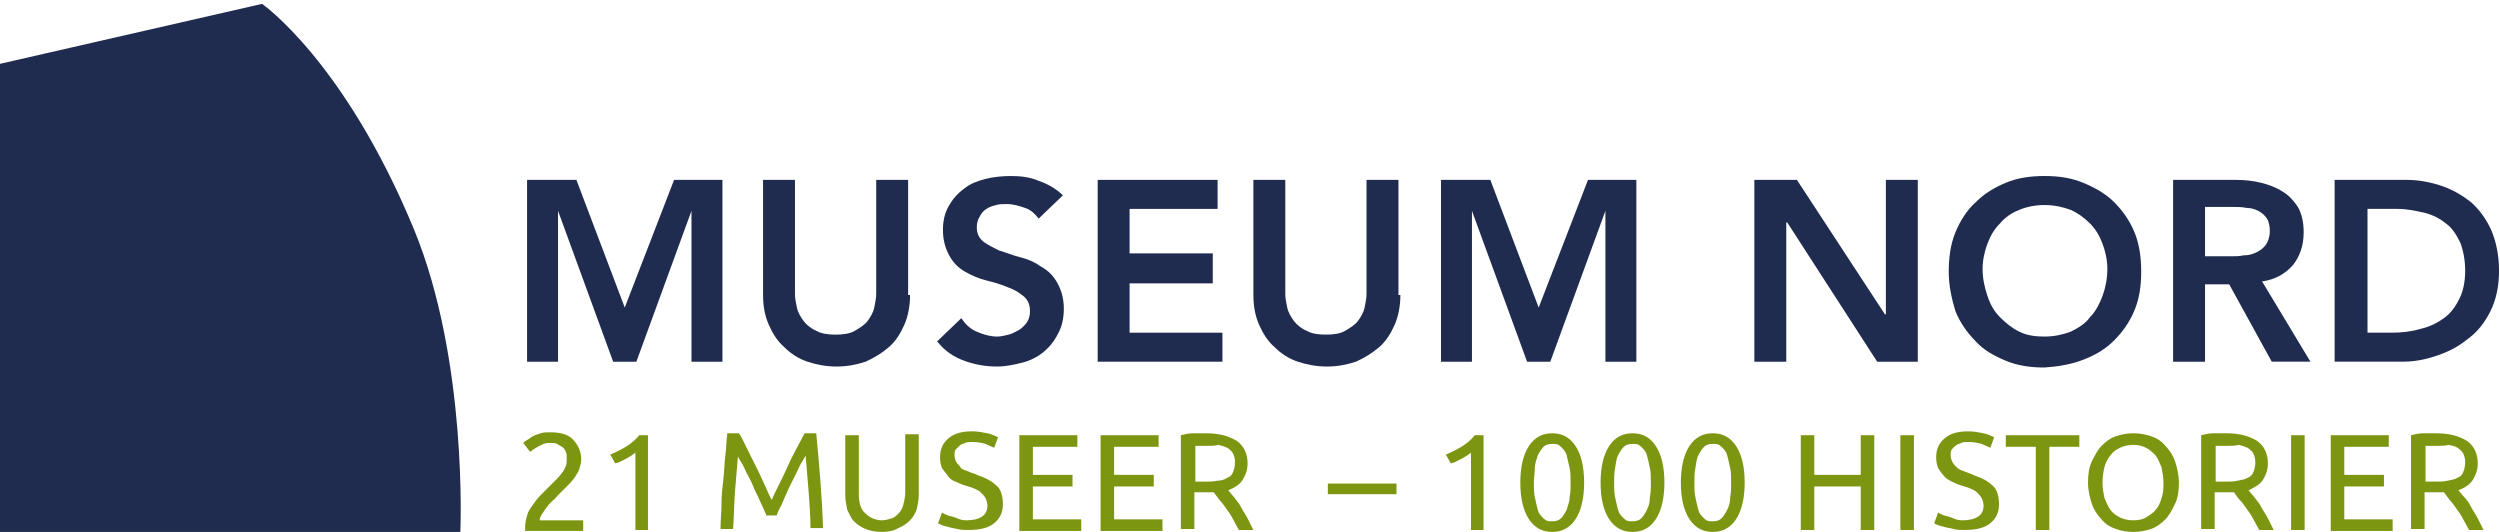 <?xml version="1.0" encoding="utf-8"?>
<!-- Generator: Adobe Illustrator 22.1.0, SVG Export Plug-In . SVG Version: 6.00 Build 0)  -->
<svg version="1.1" id="Layer_1" xmlns="http://www.w3.org/2000/svg" xmlns:xlink="http://www.w3.org/1999/xlink" x="0px" y="0px"
	 viewBox="0 0 258.5 55" style="enable-background:new 0 0 258.5 55;" xml:space="preserve">
<style type="text/css">
	.st0{fill:#1F2C50;}
	.st1{fill:#7D9612;}
</style>
<path class="st0" d="M0,6.6L0,55h47.6c0,0,0.8-17.7-4.8-31.3C35.6,6.3,27.1,0.4,27.1,0.4L0,6.6z"/>
<g>
	<polygon class="st0" points="54.5,18.6 59.6,18.6 64.6,31.8 69.7,18.6 74.7,18.6 74.7,37.4 71.5,37.4 71.5,21.8 71.5,21.8 
		65.8,37.4 63.4,37.4 57.7,21.8 57.7,21.8 57.7,37.4 54.5,37.4 	"/>
	<g>
		<path class="st0" d="M94.1,30.5c0,1.1-0.2,2.2-0.6,3.1c-0.4,0.9-0.9,1.7-1.6,2.3c-0.7,0.6-1.5,1.1-2.4,1.5c-0.9,0.3-1.9,0.5-3,0.5
			c-1.1,0-2.1-0.2-3-0.5c-0.9-0.3-1.7-0.8-2.4-1.5c-0.7-0.6-1.2-1.4-1.6-2.3c-0.4-0.9-0.6-1.9-0.6-3.1V18.6h3.3v11.8
			c0,0.5,0.1,0.9,0.2,1.4c0.1,0.5,0.4,1,0.7,1.4c0.3,0.4,0.8,0.8,1.3,1c0.5,0.3,1.2,0.4,2,0.4s1.5-0.1,2-0.4c0.5-0.3,1-0.6,1.3-1
			c0.3-0.4,0.6-0.9,0.7-1.4c0.1-0.5,0.2-1,0.2-1.4V18.6h3.3V30.5z"/>
		<path class="st0" d="M107.4,22.6c-0.4-0.5-0.8-0.9-1.4-1.1c-0.6-0.2-1.2-0.4-1.9-0.4c-0.4,0-0.8,0-1.1,0.1c-0.4,0.1-0.7,0.2-1,0.4
			c-0.3,0.2-0.5,0.4-0.7,0.8c-0.2,0.3-0.3,0.7-0.3,1.1c0,0.6,0.2,1.1,0.7,1.5c0.4,0.3,1,0.6,1.6,0.9c0.7,0.2,1.4,0.5,2.2,0.7
			c0.8,0.2,1.5,0.5,2.2,1c0.7,0.4,1.2,0.9,1.6,1.6c0.4,0.7,0.7,1.6,0.7,2.7c0,1-0.2,1.9-0.6,2.6c-0.4,0.8-0.9,1.4-1.5,1.9
			c-0.6,0.5-1.4,0.9-2.2,1.1c-0.8,0.2-1.7,0.4-2.6,0.4c-1.2,0-2.3-0.2-3.4-0.6c-1.1-0.4-2-1-2.8-2l2.5-2.4c0.4,0.6,0.9,1.1,1.6,1.4
			c0.7,0.3,1.4,0.5,2.1,0.5c0.4,0,0.8-0.1,1.2-0.2c0.4-0.1,0.7-0.3,1.1-0.5c0.3-0.2,0.6-0.5,0.8-0.8c0.2-0.3,0.3-0.7,0.3-1.1
			c0-0.7-0.2-1.2-0.7-1.6s-1-0.7-1.6-0.9c-0.7-0.3-1.4-0.5-2.2-0.7c-0.8-0.2-1.5-0.5-2.2-0.9c-0.7-0.4-1.2-0.9-1.6-1.6
			c-0.4-0.7-0.7-1.6-0.7-2.7c0-1,0.2-1.8,0.6-2.5c0.4-0.7,0.9-1.3,1.6-1.8c0.6-0.5,1.4-0.8,2.2-1c0.8-0.2,1.7-0.3,2.6-0.3
			c1,0,2,0.1,2.9,0.5c0.9,0.3,1.8,0.8,2.5,1.5L107.4,22.6z"/>
	</g>
	<polygon class="st0" points="113.5,18.6 125.9,18.6 125.9,21.6 116.8,21.6 116.8,26.2 125.4,26.2 125.4,29.3 116.8,29.3 
		116.8,34.4 126.4,34.4 126.4,37.4 113.5,37.4 	"/>
	<g>
		<path class="st0" d="M144.8,30.5c0,1.1-0.2,2.2-0.6,3.1c-0.4,0.9-0.9,1.7-1.6,2.3c-0.7,0.6-1.5,1.1-2.4,1.5
			c-0.9,0.3-1.9,0.5-3,0.5c-1.1,0-2.1-0.2-3-0.5c-0.9-0.3-1.7-0.8-2.4-1.5c-0.7-0.6-1.2-1.4-1.6-2.3c-0.4-0.9-0.6-1.9-0.6-3.1V18.6
			h3.3v11.8c0,0.5,0.1,0.9,0.2,1.4c0.1,0.5,0.4,1,0.7,1.4c0.3,0.4,0.8,0.8,1.3,1c0.5,0.3,1.2,0.4,2,0.4c0.8,0,1.5-0.1,2-0.4
			c0.5-0.3,1-0.6,1.3-1c0.3-0.4,0.6-0.9,0.7-1.4c0.1-0.5,0.2-1,0.2-1.4V18.6h3.3V30.5z"/>
	</g>
	<polygon class="st0" points="149,18.6 154.1,18.6 159.1,31.8 164.2,18.6 169.2,18.6 169.2,37.4 166,37.4 166,21.8 166,21.8 
		160.3,37.4 157.9,37.4 152.2,21.8 152.2,21.8 152.2,37.4 149,37.4 	"/>
	<polygon class="st0" points="181.4,18.6 185.8,18.6 194.9,32.5 195,32.5 195,18.6 198.3,18.6 198.3,37.4 194.1,37.4 184.8,23 
		184.7,23 184.7,37.4 181.4,37.4 	"/>
	<path class="st0" d="M205,27.8c0,1,0.2,1.9,0.5,2.8c0.3,0.9,0.7,1.6,1.3,2.2c0.6,0.6,1.2,1.1,2,1.5c0.8,0.4,1.7,0.5,2.6,0.5
		c1,0,1.9-0.2,2.7-0.5c0.8-0.4,1.5-0.8,2-1.5c0.6-0.6,1-1.4,1.3-2.2c0.3-0.8,0.5-1.8,0.5-2.8c0-0.9-0.2-1.8-0.5-2.6
		c-0.3-0.8-0.7-1.5-1.3-2.1c-0.6-0.6-1.3-1.1-2-1.4c-0.8-0.3-1.7-0.5-2.7-0.5c-1,0-1.9,0.2-2.6,0.5c-0.8,0.3-1.5,0.8-2,1.4
		c-0.6,0.6-1,1.3-1.3,2.1C205.2,26,205,26.9,205,27.8 M201.5,28.1c0-1.5,0.2-2.9,0.7-4.1c0.5-1.2,1.2-2.3,2.1-3.1
		c0.9-0.9,1.9-1.5,3.1-2c1.2-0.5,2.5-0.7,4-0.7c1.5,0,2.8,0.2,4,0.7c1.2,0.5,2.3,1.1,3.2,2c0.9,0.9,1.6,1.9,2.1,3.1
		c0.5,1.2,0.7,2.6,0.7,4.1c0,1.5-0.2,2.8-0.7,4c-0.5,1.2-1.2,2.2-2.1,3.1c-0.9,0.9-1.9,1.5-3.2,2s-2.6,0.7-4,0.8
		c-1.5,0-2.8-0.2-4-0.7c-1.2-0.5-2.3-1.1-3.1-2c-0.9-0.9-1.6-1.9-2.1-3.1C201.8,30.9,201.5,29.5,201.5,28.1"/>
	<path class="st0" d="M230.6,26.5c0.5,0,1,0,1.4-0.1c0.5,0,0.9-0.1,1.3-0.3c0.4-0.2,0.7-0.4,1-0.8c0.2-0.3,0.4-0.8,0.4-1.4
		c0-0.5-0.1-1-0.3-1.3c-0.2-0.3-0.5-0.6-0.9-0.8c-0.4-0.2-0.8-0.3-1.2-0.3c-0.5-0.1-0.9-0.1-1.3-0.1H228v5.1H230.6z M224.7,18.6h6.5
		c0.9,0,1.8,0.1,2.6,0.3c0.8,0.2,1.6,0.5,2.2,0.9c0.7,0.4,1.2,1,1.6,1.6c0.4,0.7,0.6,1.6,0.6,2.6c0,1.4-0.4,2.5-1.1,3.4
		c-0.8,0.9-1.8,1.5-3.2,1.7l5,8.3h-4l-4.4-8H228v8h-3.3V18.6z"/>
	<path class="st0" d="M247.3,34.4c1,0,2-0.1,3-0.4c0.9-0.2,1.7-0.6,2.4-1.1c0.7-0.5,1.2-1.2,1.6-2c0.4-0.8,0.6-1.8,0.6-2.9
		c0-1.1-0.2-2.1-0.5-2.9c-0.4-0.8-0.8-1.5-1.5-2c-0.6-0.5-1.4-0.9-2.2-1.1c-0.9-0.2-1.8-0.4-2.8-0.4h-3.1v12.8H247.3z M241.4,18.6
		h7.4c1.2,0,2.4,0.2,3.6,0.6c1.2,0.4,2.2,1,3.1,1.7c0.9,0.8,1.6,1.8,2.1,2.9c0.5,1.2,0.8,2.6,0.8,4.2c0,1.6-0.3,3-0.9,4.2
		c-0.6,1.2-1.4,2.2-2.4,2.9c-1,0.8-2,1.3-3.2,1.7c-1.2,0.4-2.3,0.6-3.5,0.6h-7V18.6z"/>
</g>
<g>
	<g>
		<path class="st1" d="M60.1,47.5c0,0.3-0.1,0.7-0.2,1c-0.1,0.3-0.3,0.6-0.5,0.9c-0.2,0.3-0.5,0.6-0.8,0.9c-0.3,0.3-0.6,0.6-0.9,0.9
			c-0.2,0.2-0.3,0.4-0.6,0.6c-0.2,0.2-0.4,0.4-0.6,0.7c-0.2,0.2-0.3,0.5-0.5,0.7c-0.1,0.2-0.2,0.4-0.2,0.6h4.5v1.1h-6
			c0-0.1,0-0.1,0-0.2s0-0.1,0-0.2c0-0.4,0.1-0.9,0.2-1.2c0.1-0.4,0.3-0.7,0.6-1.1c0.2-0.3,0.5-0.7,0.8-1c0.3-0.3,0.6-0.6,0.9-0.9
			c0.2-0.2,0.5-0.5,0.7-0.7s0.4-0.4,0.6-0.7c0.2-0.2,0.3-0.5,0.4-0.7c0.1-0.2,0.1-0.5,0.1-0.8c0-0.3,0-0.5-0.1-0.7s-0.2-0.4-0.4-0.5
			c-0.2-0.1-0.3-0.2-0.5-0.3c-0.2-0.1-0.4-0.1-0.6-0.1c-0.3,0-0.5,0-0.8,0.1c-0.2,0.1-0.4,0.2-0.6,0.3c-0.2,0.1-0.3,0.2-0.5,0.3
			c-0.1,0.1-0.2,0.2-0.3,0.2l-0.7-0.9c0.1-0.1,0.2-0.2,0.4-0.3c0.2-0.1,0.4-0.3,0.6-0.4s0.5-0.2,0.8-0.3c0.3-0.1,0.6-0.1,1-0.1
			c1,0,1.8,0.2,2.3,0.7S60.1,46.6,60.1,47.5z"/>
		<path class="st1" d="M63.1,47c0.5-0.2,1.1-0.5,1.6-0.8c0.5-0.3,1-0.7,1.4-1.2H67v9.8h-1.3v-8c-0.1,0.1-0.3,0.2-0.4,0.3
			c-0.2,0.1-0.3,0.2-0.5,0.3s-0.4,0.2-0.6,0.3c-0.2,0.1-0.4,0.2-0.6,0.2L63.1,47z"/>
		<path class="st1" d="M79.3,53.4c-0.1-0.2-0.2-0.5-0.4-0.9c-0.2-0.4-0.3-0.7-0.5-1.1c-0.2-0.4-0.4-0.8-0.6-1.3s-0.4-0.8-0.6-1.2
			c-0.2-0.4-0.3-0.7-0.5-1c-0.2-0.3-0.3-0.5-0.4-0.7c-0.1,1.1-0.2,2.3-0.3,3.6s-0.1,2.6-0.2,3.9h-1.3c0-0.9,0.1-1.7,0.1-2.6
			s0.1-1.7,0.2-2.6c0.1-0.8,0.1-1.7,0.2-2.4c0.1-0.8,0.1-1.5,0.2-2.3h1.2c0.3,0.4,0.5,0.9,0.8,1.5s0.6,1.2,0.9,1.8
			c0.3,0.6,0.6,1.2,0.9,1.9c0.3,0.6,0.5,1.2,0.8,1.7c0.2-0.5,0.5-1.1,0.8-1.7c0.3-0.6,0.6-1.2,0.9-1.9s0.6-1.2,0.9-1.8
			c0.3-0.6,0.6-1.1,0.8-1.5h1.2c0.3,3.2,0.6,6.5,0.7,9.8h-1.3c0-1.3-0.1-2.6-0.2-3.9c-0.1-1.3-0.2-2.5-0.3-3.6
			c-0.1,0.2-0.2,0.4-0.4,0.7c-0.2,0.3-0.3,0.6-0.5,1s-0.4,0.8-0.6,1.2c-0.2,0.4-0.4,0.8-0.6,1.3c-0.2,0.4-0.3,0.8-0.5,1.1
			c-0.2,0.4-0.3,0.6-0.4,0.9H79.3z"/>
		<path class="st1" d="M91.2,55c-0.6,0-1.2-0.1-1.7-0.3c-0.5-0.2-0.9-0.5-1.2-0.8c-0.3-0.3-0.5-0.8-0.7-1.2c-0.1-0.5-0.2-1-0.2-1.5
			V45h1.4v6c0,1,0.2,1.7,0.7,2.1c0.4,0.4,1,0.7,1.7,0.7c0.3,0,0.7-0.1,1-0.2c0.3-0.1,0.5-0.3,0.7-0.5c0.2-0.2,0.4-0.5,0.5-0.9
			c0.1-0.4,0.2-0.8,0.2-1.3v-6h1.4v6.2c0,0.5-0.1,1.1-0.2,1.5s-0.4,0.9-0.7,1.2c-0.3,0.3-0.7,0.6-1.2,0.8C92.4,54.9,91.8,55,91.2,55
			z"/>
		<path class="st1" d="M99.9,53.8c1.4,0,2.2-0.5,2.2-1.5c0-0.3-0.1-0.6-0.2-0.8s-0.3-0.4-0.5-0.6s-0.5-0.3-0.7-0.4s-0.6-0.2-0.9-0.3
			c-0.4-0.1-0.7-0.3-1-0.4s-0.6-0.3-0.8-0.6s-0.4-0.5-0.6-0.8c-0.1-0.3-0.2-0.6-0.2-1.1c0-0.9,0.3-1.5,0.9-2
			c0.6-0.5,1.4-0.7,2.4-0.7c0.6,0,1.1,0.1,1.6,0.2c0.5,0.1,0.8,0.3,1.1,0.4l-0.4,1.1c-0.2-0.1-0.5-0.2-0.9-0.4
			c-0.4-0.1-0.8-0.2-1.4-0.2c-0.3,0-0.5,0-0.7,0.1c-0.2,0.1-0.4,0.1-0.6,0.3s-0.3,0.3-0.4,0.4s-0.1,0.4-0.1,0.6
			c0,0.3,0.1,0.5,0.2,0.7s0.3,0.3,0.4,0.5s0.4,0.3,0.7,0.4c0.2,0.1,0.5,0.2,0.8,0.3c0.4,0.2,0.8,0.3,1.2,0.5s0.7,0.4,0.9,0.6
			c0.3,0.2,0.5,0.5,0.6,0.8c0.1,0.3,0.2,0.7,0.2,1.2c0,0.9-0.3,1.5-0.9,2c-0.6,0.5-1.5,0.7-2.7,0.7c-0.4,0-0.7,0-1.1-0.1
			s-0.6-0.1-0.9-0.2c-0.3-0.1-0.5-0.1-0.7-0.2s-0.3-0.1-0.4-0.2l0.4-1.1c0.2,0.1,0.5,0.3,1,0.4S99.2,53.8,99.9,53.8z"/>
		<path class="st1" d="M105.4,54.8V45h6v1.2h-4.6v2.9h4.1v1.2h-4.1v3.4h5v1.2H105.4z"/>
		<path class="st1" d="M113.8,54.8V45h6v1.2h-4.6v2.9h4.1v1.2h-4.1v3.4h5v1.2H113.8z"/>
		<path class="st1" d="M127,50.7c0.2,0.2,0.3,0.4,0.6,0.7c0.2,0.3,0.5,0.6,0.7,1s0.5,0.8,0.7,1.2c0.2,0.4,0.4,0.8,0.6,1.2h-1.5
			c-0.2-0.4-0.4-0.7-0.6-1.1s-0.4-0.7-0.7-1.1c-0.2-0.3-0.5-0.7-0.7-0.9c-0.2-0.3-0.4-0.5-0.6-0.8c-0.1,0-0.2,0-0.4,0s-0.3,0-0.4,0
			h-1.2v3.8h-1.4v-9.7c0.4-0.1,0.8-0.2,1.3-0.2s0.9,0,1.3,0c1.4,0,2.4,0.3,3.2,0.8c0.7,0.5,1.1,1.3,1.1,2.3c0,0.7-0.2,1.2-0.5,1.7
			C128.2,50.1,127.7,50.4,127,50.7z M124.9,46.1c-0.6,0-1,0-1.3,0v3.7h1c0.5,0,0.9,0,1.3-0.1c0.4,0,0.7-0.1,1-0.3
			c0.3-0.1,0.5-0.3,0.6-0.6c0.1-0.2,0.2-0.6,0.2-1c0-0.4-0.1-0.7-0.2-0.9c-0.1-0.2-0.3-0.4-0.6-0.6c-0.2-0.1-0.5-0.2-0.9-0.3
			C125.6,46.1,125.3,46.1,124.9,46.1z"/>
		<path class="st1" d="M137.3,50h7.1v1.1h-7.1V50z"/>
		<path class="st1" d="M149.5,47c0.5-0.2,1.1-0.5,1.6-0.8s1-0.7,1.4-1.2h0.9v9.8h-1.3v-8c-0.1,0.1-0.3,0.2-0.4,0.3
			c-0.2,0.1-0.3,0.2-0.5,0.3c-0.2,0.1-0.4,0.2-0.6,0.3c-0.2,0.1-0.4,0.2-0.6,0.2L149.5,47z"/>
		<path class="st1" d="M157.2,49.9c0-1.6,0.3-2.9,0.9-3.8s1.4-1.3,2.4-1.3s1.8,0.4,2.4,1.3s0.9,2.2,0.9,3.8c0,1.6-0.3,2.9-0.9,3.8
			c-0.6,0.9-1.4,1.3-2.4,1.3s-1.8-0.4-2.4-1.3C157.5,52.8,157.2,51.5,157.2,49.9z M162.4,49.9c0-0.5,0-1.1-0.1-1.5s-0.2-0.9-0.3-1.3
			c-0.1-0.4-0.3-0.6-0.6-0.9s-0.5-0.3-0.9-0.3s-0.7,0.1-0.9,0.3s-0.4,0.5-0.6,0.9c-0.1,0.4-0.3,0.8-0.3,1.3s-0.1,1-0.1,1.5
			s0,1.1,0.1,1.5c0.1,0.5,0.2,0.9,0.3,1.3c0.1,0.4,0.3,0.6,0.6,0.9s0.5,0.3,0.9,0.3s0.7-0.1,0.9-0.3s0.4-0.5,0.6-0.9
			c0.1-0.4,0.3-0.8,0.3-1.3C162.4,50.9,162.4,50.4,162.4,49.9z"/>
		<path class="st1" d="M165.5,49.9c0-1.6,0.3-2.9,0.9-3.8c0.6-0.9,1.4-1.3,2.4-1.3c1,0,1.8,0.4,2.4,1.3s0.9,2.2,0.9,3.8
			c0,1.6-0.3,2.9-0.9,3.8c-0.6,0.9-1.4,1.3-2.4,1.3c-1,0-1.8-0.4-2.4-1.3C165.8,52.8,165.5,51.5,165.5,49.9z M170.7,49.9
			c0-0.5,0-1.1-0.1-1.5c-0.1-0.5-0.2-0.9-0.3-1.3s-0.3-0.6-0.6-0.9s-0.5-0.3-0.9-0.3c-0.4,0-0.7,0.1-0.9,0.3s-0.4,0.5-0.6,0.9
			s-0.2,0.8-0.3,1.3c-0.1,0.5-0.1,1-0.1,1.5s0,1.1,0.1,1.5c0.1,0.5,0.2,0.9,0.3,1.3s0.3,0.6,0.6,0.9s0.5,0.3,0.9,0.3
			c0.4,0,0.7-0.1,0.9-0.3s0.4-0.5,0.6-0.9s0.3-0.8,0.3-1.3C170.7,50.9,170.7,50.4,170.7,49.9z"/>
		<path class="st1" d="M173.8,49.9c0-1.6,0.3-2.9,0.9-3.8c0.6-0.9,1.4-1.3,2.4-1.3c1,0,1.8,0.4,2.4,1.3s0.9,2.2,0.9,3.8
			c0,1.6-0.3,2.9-0.9,3.8c-0.6,0.9-1.4,1.3-2.4,1.3c-1,0-1.8-0.4-2.4-1.3C174.1,52.8,173.8,51.5,173.8,49.9z M179,49.9
			c0-0.5,0-1.1-0.1-1.5c-0.1-0.5-0.2-0.9-0.3-1.3s-0.3-0.6-0.6-0.9s-0.5-0.3-0.9-0.3c-0.4,0-0.7,0.1-0.9,0.3s-0.4,0.5-0.6,0.9
			s-0.2,0.8-0.3,1.3c-0.1,0.5-0.1,1-0.1,1.5s0,1.1,0.1,1.5c0.1,0.5,0.2,0.9,0.3,1.3s0.3,0.6,0.6,0.9s0.5,0.3,0.9,0.3
			c0.4,0,0.7-0.1,0.9-0.3s0.4-0.5,0.6-0.9s0.3-0.8,0.3-1.3C179,50.9,179,50.4,179,49.9z"/>
		<path class="st1" d="M192.4,45h1.4v9.8h-1.4v-4.5h-4.8v4.5h-1.4V45h1.4v4.1h4.8V45z"/>
		<path class="st1" d="M196.5,45h1.4v9.8h-1.4V45z"/>
		<path class="st1" d="M202.9,53.8c1.4,0,2.2-0.5,2.2-1.5c0-0.3-0.1-0.6-0.2-0.8c-0.1-0.2-0.3-0.4-0.5-0.6c-0.2-0.2-0.5-0.3-0.7-0.4
			s-0.6-0.2-0.9-0.3c-0.4-0.1-0.7-0.3-1-0.4c-0.3-0.2-0.6-0.3-0.8-0.6c-0.2-0.2-0.4-0.5-0.6-0.8c-0.1-0.3-0.2-0.6-0.2-1.1
			c0-0.9,0.3-1.5,0.9-2c0.6-0.5,1.4-0.7,2.4-0.7c0.6,0,1.1,0.1,1.6,0.2c0.5,0.1,0.8,0.3,1.1,0.4l-0.4,1.1c-0.2-0.1-0.5-0.2-0.9-0.4
			c-0.4-0.1-0.8-0.2-1.4-0.2c-0.3,0-0.5,0-0.7,0.1c-0.2,0.1-0.4,0.1-0.6,0.3c-0.2,0.1-0.3,0.3-0.4,0.4s-0.1,0.4-0.1,0.6
			c0,0.3,0.1,0.5,0.2,0.7c0.1,0.2,0.2,0.3,0.4,0.5s0.4,0.3,0.7,0.4c0.3,0.1,0.5,0.2,0.8,0.3c0.4,0.2,0.8,0.3,1.2,0.5
			c0.4,0.2,0.7,0.4,0.9,0.6c0.3,0.2,0.5,0.5,0.6,0.8c0.1,0.3,0.2,0.7,0.2,1.2c0,0.9-0.3,1.5-0.9,2c-0.6,0.5-1.5,0.7-2.7,0.7
			c-0.4,0-0.7,0-1.1-0.1c-0.3-0.1-0.6-0.1-0.9-0.2c-0.3-0.1-0.5-0.1-0.7-0.2c-0.2-0.1-0.3-0.1-0.4-0.2l0.4-1.1
			c0.2,0.1,0.5,0.3,1,0.4S202.2,53.8,202.9,53.8z"/>
		<path class="st1" d="M215,45v1.2h-3.1v8.6h-1.4v-8.6h-3.1V45H215z"/>
		<path class="st1" d="M215.9,49.9c0-0.8,0.1-1.6,0.4-2.2c0.3-0.6,0.6-1.2,1-1.6c0.4-0.4,0.9-0.8,1.5-1c0.6-0.2,1.2-0.3,1.8-0.3
			c0.6,0,1.2,0.1,1.8,0.3c0.6,0.2,1.1,0.5,1.5,1c0.4,0.4,0.8,1,1,1.6c0.2,0.6,0.4,1.4,0.4,2.2c0,0.8-0.1,1.6-0.4,2.2
			c-0.3,0.6-0.6,1.2-1,1.6c-0.4,0.4-0.9,0.8-1.5,1c-0.6,0.2-1.2,0.3-1.8,0.3c-0.6,0-1.3-0.1-1.8-0.3c-0.6-0.2-1.1-0.5-1.5-1
			c-0.4-0.4-0.8-1-1-1.6C216.1,51.5,215.9,50.7,215.9,49.9z M217.4,49.9c0,0.6,0.1,1.1,0.2,1.6c0.2,0.5,0.4,0.9,0.6,1.2
			s0.6,0.6,1,0.8s0.9,0.3,1.4,0.3s1-0.1,1.3-0.3s0.7-0.4,1-0.8c0.3-0.3,0.5-0.8,0.6-1.2c0.2-0.5,0.2-1,0.2-1.6
			c0-0.6-0.1-1.1-0.2-1.6c-0.2-0.5-0.4-0.9-0.6-1.2c-0.3-0.3-0.6-0.6-1-0.8s-0.8-0.3-1.3-0.3s-1,0.1-1.4,0.3s-0.7,0.4-1,0.8
			s-0.5,0.8-0.6,1.2C217.5,48.7,217.4,49.3,217.4,49.9z"/>
		<path class="st1" d="M232.5,50.7c0.2,0.2,0.3,0.4,0.6,0.7c0.2,0.3,0.5,0.6,0.7,1s0.5,0.8,0.7,1.2c0.2,0.4,0.4,0.8,0.6,1.2h-1.5
			c-0.2-0.4-0.4-0.7-0.6-1.1c-0.2-0.4-0.4-0.7-0.7-1.1c-0.2-0.3-0.5-0.7-0.7-0.9s-0.4-0.5-0.6-0.8c-0.1,0-0.2,0-0.4,0s-0.3,0-0.4,0
			H229v3.8h-1.4v-9.7c0.4-0.1,0.8-0.2,1.3-0.2s0.9,0,1.3,0c1.4,0,2.4,0.3,3.2,0.8c0.7,0.5,1.1,1.3,1.1,2.3c0,0.7-0.2,1.2-0.5,1.7
			C233.7,50.1,233.1,50.4,232.5,50.7z M230.4,46.1c-0.6,0-1,0-1.3,0v3.7h1c0.5,0,0.9,0,1.3-0.1s0.7-0.1,1-0.3
			c0.3-0.1,0.5-0.3,0.6-0.6c0.1-0.2,0.2-0.6,0.2-1c0-0.4-0.1-0.7-0.2-0.9c-0.1-0.2-0.3-0.4-0.6-0.6c-0.2-0.1-0.5-0.2-0.9-0.3
			C231.1,46.1,230.8,46.1,230.4,46.1z"/>
		<path class="st1" d="M236.9,45h1.4v9.8h-1.4V45z"/>
		<path class="st1" d="M241,54.8V45h6v1.2h-4.6v2.9h4.1v1.2h-4.1v3.4h5v1.2H241z"/>
		<path class="st1" d="M254.2,50.7c0.2,0.2,0.3,0.4,0.6,0.7s0.5,0.6,0.7,1s0.5,0.8,0.7,1.2c0.2,0.4,0.4,0.8,0.6,1.2h-1.5
			c-0.2-0.4-0.4-0.7-0.6-1.1s-0.4-0.7-0.7-1.1c-0.2-0.3-0.5-0.7-0.7-0.9c-0.2-0.3-0.4-0.5-0.6-0.8c-0.1,0-0.2,0-0.4,0
			c-0.1,0-0.3,0-0.4,0h-1.2v3.8h-1.4v-9.7c0.4-0.1,0.8-0.2,1.3-0.2c0.5,0,0.9,0,1.3,0c1.4,0,2.4,0.3,3.2,0.8
			c0.7,0.5,1.1,1.3,1.1,2.3c0,0.7-0.2,1.2-0.5,1.7C255.4,50.1,254.9,50.4,254.2,50.7z M252.1,46.1c-0.6,0-1,0-1.3,0v3.7h1
			c0.5,0,0.9,0,1.3-0.1s0.7-0.1,1-0.3c0.3-0.1,0.5-0.3,0.6-0.6c0.1-0.2,0.2-0.6,0.2-1c0-0.4-0.1-0.7-0.2-0.9
			c-0.1-0.2-0.3-0.4-0.6-0.6s-0.5-0.2-0.9-0.3C252.8,46.1,252.5,46.1,252.1,46.1z"/>
	</g>
</g>
</svg>
